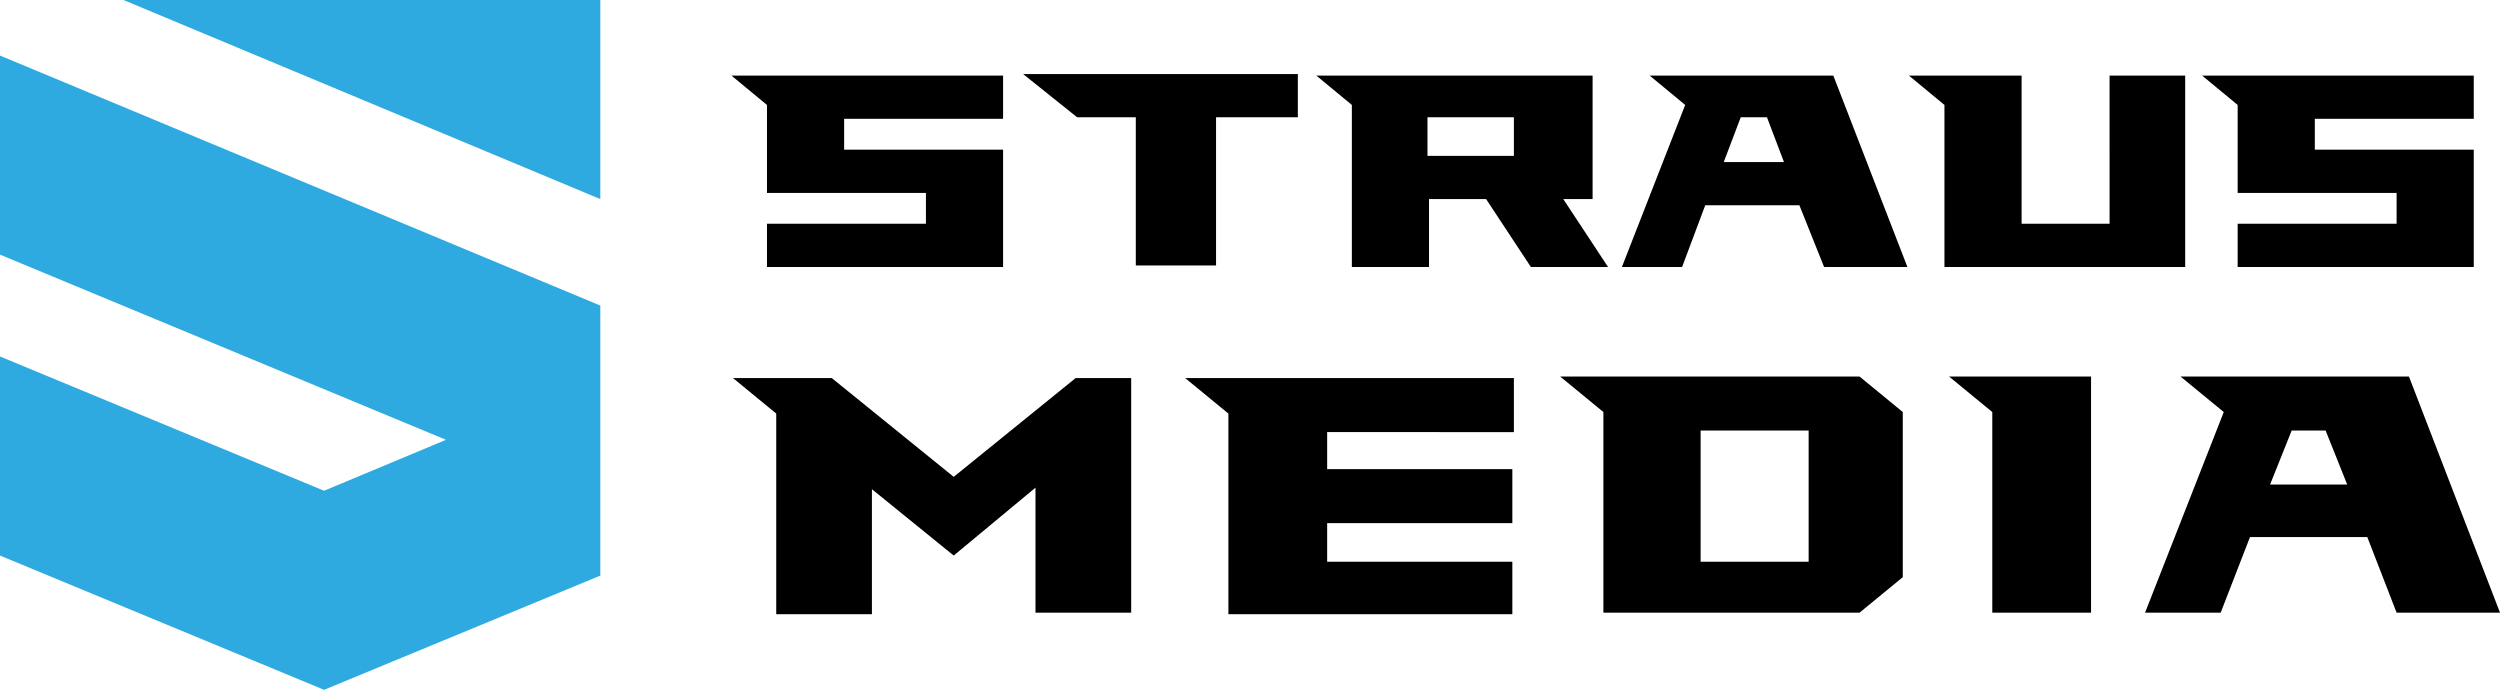 <?xml version="1.0" encoding="utf-8"?>
<!-- Generator: Adobe Illustrator 24.1.0, SVG Export Plug-In . SVG Version: 6.00 Build 0)  -->
<svg version="1.1" id="Layer_1" xmlns="http://www.w3.org/2000/svg" xmlns:xlink="http://www.w3.org/1999/xlink" x="0px" y="0px"
	 width="162px" height="44.7px" viewBox="0 0 162 44.7" style="enable-background:new 0 0 162 44.7;" xml:space="preserve">
<style type="text/css">
	.st0{fill-rule:evenodd;clip-rule:evenodd;fill:#2EAAE0;}
</style>
<g>
	<g>
		<path d="M54.7,9.7H65v7.6H49.7v-2.8H60v-2H49.7V6.8l-2.3-1.9H65v2.8H54.7V9.7z"/>
		<path d="M78.8,7.6v9.6h-5.2V7.6h-3.8l-3.5-2.8h17.8v2.8H78.8z"/>
		<path d="M96.3,12.9h-3.7v4.4h-5V6.8l-2.3-1.9h17.9v8h-1.9l2.9,4.4h-5L96.3,12.9z M92.5,10.1h5.6V7.6h-5.6V10.1z"/>
		<path d="M118.8,4.9l4.8,12.4h-5.4l-1.6-4h-6.1l-1.5,4h-3.9l4.1-10.5l-2.3-1.9H118.8z M115.6,10.5l-1.1-2.9h-1.7l-1.1,2.9H115.6z"
			/>
		<path d="M141.6,4.9v12.4H126V6.8l-2.3-1.9h7.3v9.6h5.7V4.9H141.6z"/>
		<path d="M150,9.7h10.3v7.6H145v-2.8h10.3v-2H145V6.8l-2.3-1.9h17.6v2.8H150V9.7z"/>
		<path d="M73.3,24.4v15.3h-6.2v-8.1L61.8,36l-5.3-4.3v8.1h-6.2v-13l-2.8-2.3h6.4l7.9,6.4l7.9-6.4H73.3z"/>
		<path d="M86,27.9v2.5h12v3.5H86v2.5h12v3.4H79.6v-13l-2.8-2.3h21.3v3.5H86z"/>
		<path d="M120.5,24.4l2.8,2.3v10.7l-2.8,2.3h-16.6v-13l-2.8-2.3H120.5z M117.2,27.9h-7v8.5h7V27.9z"/>
		<path d="M135.5,24.4v15.3h-6.4v-13l-2.8-2.3H135.5z"/>
		<path d="M156.1,24.4l5.9,15.3h-6.7l-1.9-4.9h-7.6l-1.9,4.9H139l5.1-13l-2.8-2.3H156.1z M152.1,31.4l-1.4-3.5h-2.2l-1.4,3.5H152.1z
			"/>
	</g>
</g>
<path class="st0" d="M38.9,0H8l30.9,12.9V0z M21,31.8L0,23.1V36l21,8.7l17.9-7.4V19.8L0,3.6v12.9l28.9,12L21,31.8z"/>
</svg>
